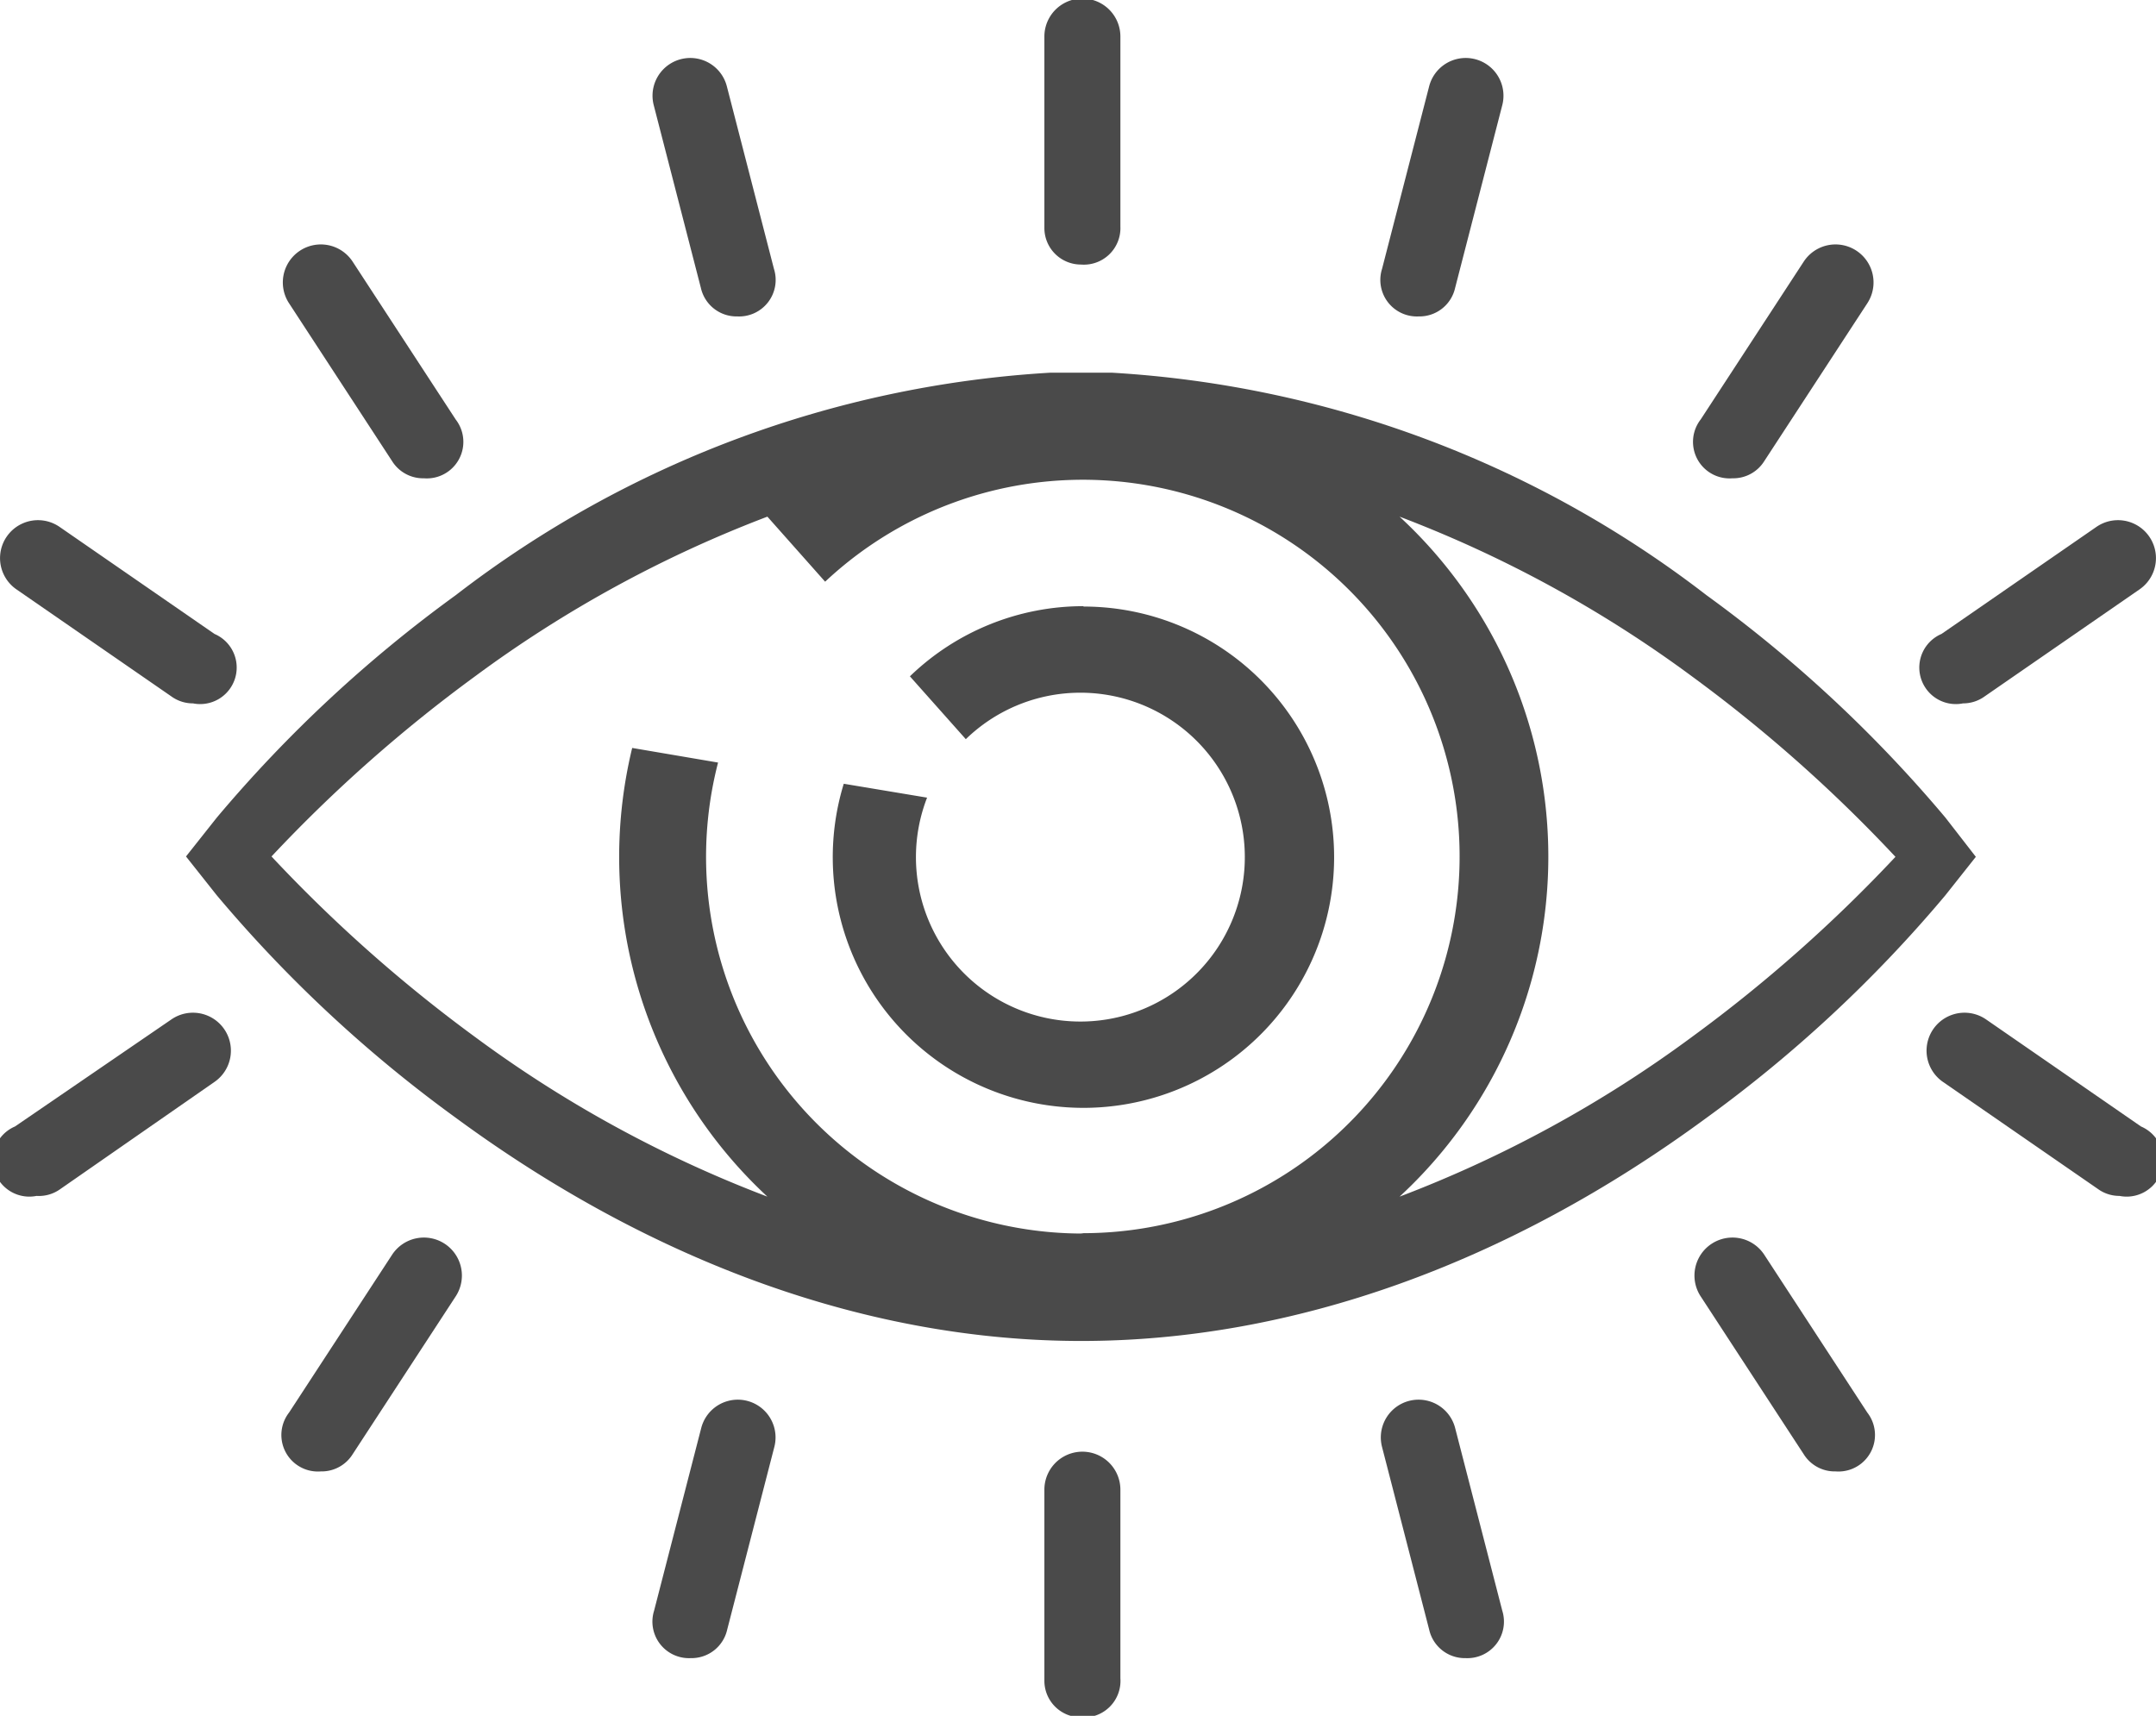 <svg id="Capa_1" data-name="Capa 1" xmlns="http://www.w3.org/2000/svg" width="59" height="46.96" viewBox="0 0 59 46.96"><defs><style>.cls-1{fill:#4a4a4a;}</style></defs><title>the-look</title><path class="cls-1" d="M29.58,7.24a1,1,0,0,1-1-1V1a1,1,0,1,1,2.08,0V6.2A1,1,0,0,1,29.58,7.24Z" transform="translate(0 0)"/><path class="cls-1" d="M38.82,8.66a1,1,0,0,1-1-1.3l1.29-5a1,1,0,0,1,2,.52l-1.29,5A1,1,0,0,1,38.82,8.66Z" transform="translate(0 0)"/><path class="cls-1" d="M47.41,13.09a1,1,0,0,1-.87-1.61l2.82-4.32A1,1,0,1,1,51.1,8.3l-2.82,4.32A1,1,0,0,1,47.41,13.09Z" transform="translate(0 0)"/><path class="cls-1" d="M53.72,19.25a1,1,0,0,1-.59-1.9l4.24-2.93a1,1,0,1,1,1.18,1.71l-4.24,2.93A1,1,0,0,1,53.72,19.25Z" transform="translate(0 0)"/><path class="cls-1" d="M20.18,8.66a1,1,0,0,1-1-.78l-1.29-5a1,1,0,0,1,2-.52l1.29,5a1,1,0,0,1-1,1.3Z" transform="translate(0 0)"/><path class="cls-1" d="M11.6,13.09a1,1,0,0,1-.87-.47L7.91,8.3A1,1,0,1,1,9.65,7.16l2.82,4.32a1,1,0,0,1-.87,1.61Z" transform="translate(0 0)"/><path class="cls-1" d="M5.28,19.25a1,1,0,0,1-.59-.19L.45,16.13a1,1,0,0,1,1.18-1.71l4.24,2.93a1,1,0,0,1-.59,1.9Z" transform="translate(0 0)"/><path class="cls-1" d="M29.58,47a1,1,0,0,1-1-1V40.77a1,1,0,0,1,2.08,0v5.16A1,1,0,0,1,29.58,47Z" transform="translate(0 0)"/><path class="cls-1" d="M40.11,45.38a1,1,0,0,1-1-.78l-1.29-5a1,1,0,1,1,2-.52l1.29,5a1,1,0,0,1-1,1.3Z" transform="translate(0 0)"/><path class="cls-1" d="M50.23,40.27a1,1,0,0,1-.87-.47l-2.82-4.32a1,1,0,0,1,1.74-1.14l2.82,4.32a1,1,0,0,1-.87,1.61Z" transform="translate(0 0)"/><path class="cls-1" d="M58,32.73a1,1,0,0,1-.59-.19l-4.24-2.93a1,1,0,0,1,1.18-1.71l4.24,2.93a1,1,0,0,1-.59,1.9Z" transform="translate(0 0)"/><path class="cls-1" d="M18.9,45.38a1,1,0,0,1-1-1.3l1.29-5a1,1,0,1,1,2,.52l-1.29,5A1,1,0,0,1,18.9,45.38Z" transform="translate(0 0)"/><path class="cls-1" d="M8.78,40.27a1,1,0,0,1-.87-1.61l2.82-4.32a1,1,0,0,1,1.74,1.14L9.65,39.8A1,1,0,0,1,8.78,40.27Z" transform="translate(0 0)"/><path class="cls-1" d="M1,32.73a1,1,0,0,1-.59-1.9L4.69,27.9a1,1,0,1,1,1.18,1.71L1.64,32.55A1,1,0,0,1,1,32.73Z" transform="translate(0 0)"/><path class="cls-1" d="M53.24,22.38a36.56,36.56,0,0,0-6.54-6.09,29.46,29.46,0,0,0-16.27-6.09H28.74a29.46,29.46,0,0,0-16.27,6.09,36.62,36.62,0,0,0-6.54,6.09l-.84,1.06.84,1.06a36.62,36.62,0,0,0,6.54,6.09c5.44,4,11.36,6.11,17.12,6.11S41.25,34.6,46.69,30.6a36.6,36.6,0,0,0,6.54-6.09l.84-1.06ZM29.65,33.76a10.31,10.31,0,0,1-10-12.89l-2.35-.4A12.68,12.68,0,0,0,21,32.75a33.42,33.42,0,0,1-8-4.37,40,40,0,0,1-5.57-4.94A40,40,0,0,1,13,18.51a33.42,33.42,0,0,1,8-4.37l1.58,1.78a10.31,10.31,0,1,1,7,17.83ZM46.3,28.38a33.43,33.43,0,0,1-8,4.37,12.67,12.67,0,0,0,0-18.61,33.41,33.41,0,0,1,8,4.37,40,40,0,0,1,5.57,4.94A40,40,0,0,1,46.3,28.38Z" transform="translate(0 0)"/><path class="cls-1" d="M29.65,16.59a6.83,6.83,0,0,0-4.75,1.92l1.53,1.72a4.5,4.5,0,1,1-1.06,1.6l-2.28-.38a6.86,6.86,0,1,0,6.56-4.85Z" transform="translate(0 0)"/></svg>